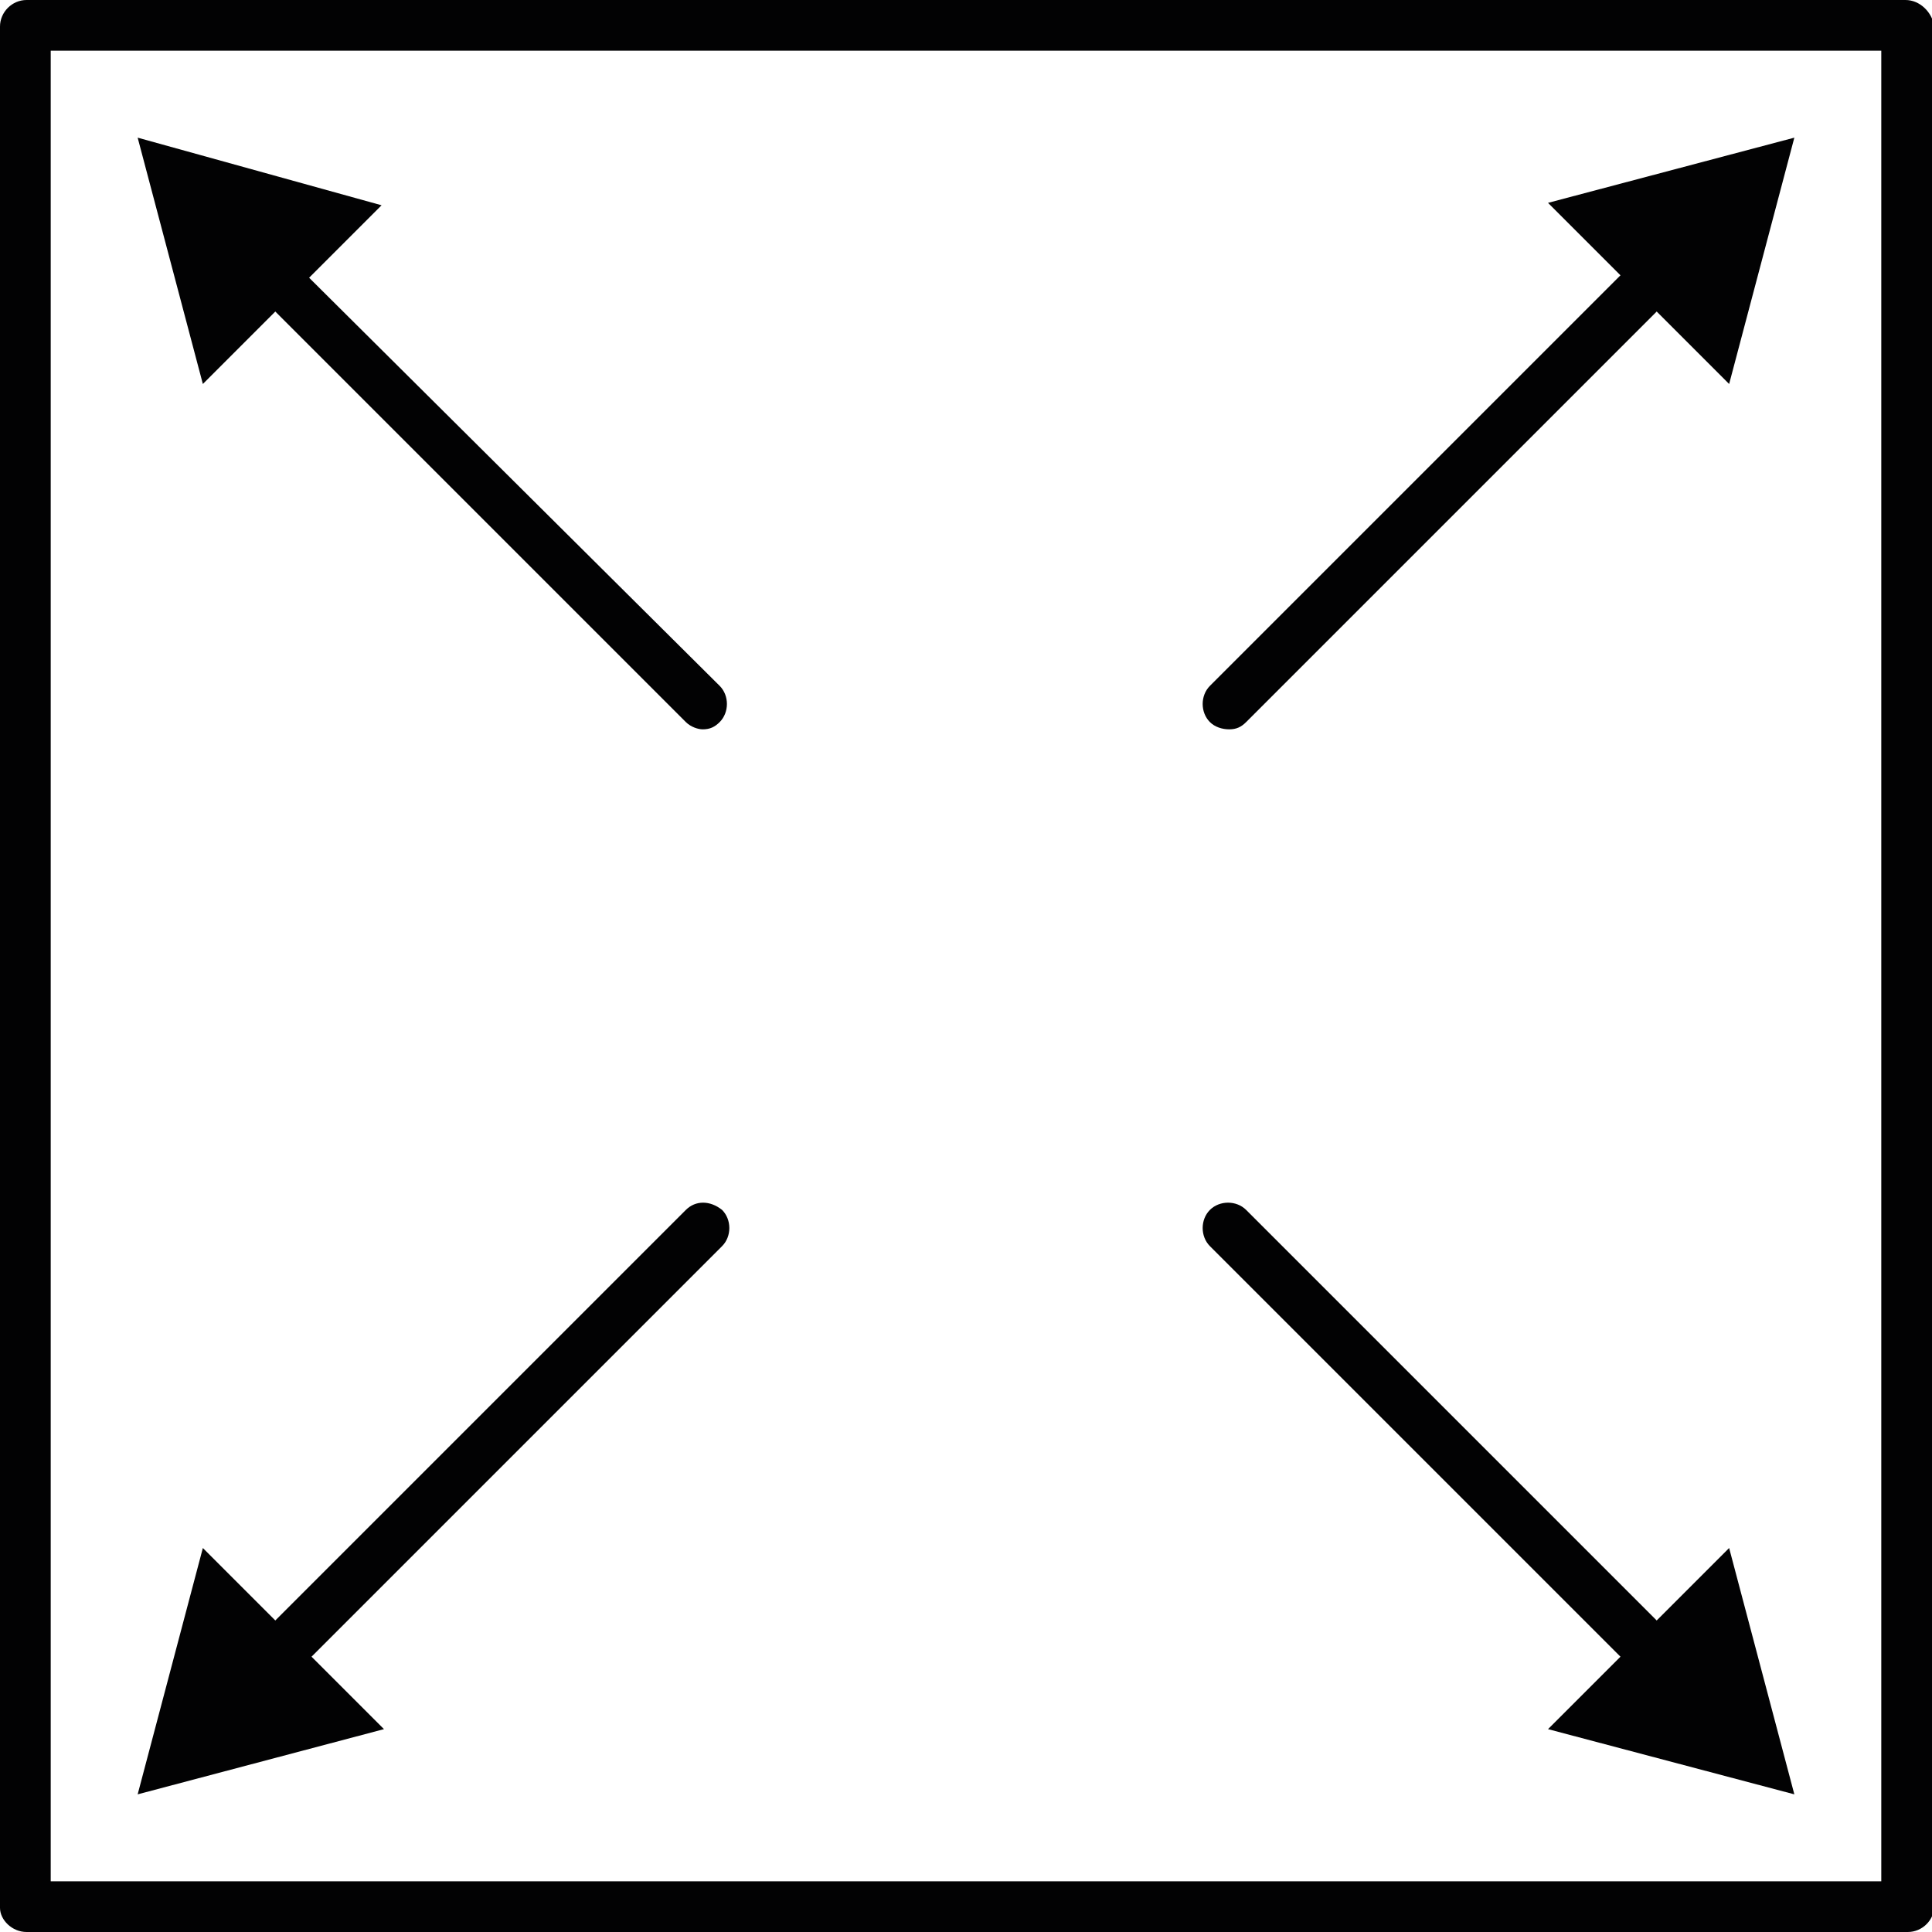 <?xml version="1.0" encoding="utf-8"?>
<!-- Generator: Adobe Illustrator 25.2.1, SVG Export Plug-In . SVG Version: 6.00 Build 0)  -->
<svg version="1.1" id="Livello_1" xmlns="http://www.w3.org/2000/svg" xmlns:xlink="http://www.w3.org/1999/xlink" x="0px" y="0px"
	 viewBox="0 0 80 80" style="enable-background:new 0 0 80 80;" xml:space="preserve">
<style type="text/css">
	.st0{fill:#020203;}
</style>
<path class="st0" d="M77.9,77.9H2.1V2.1h75.8V77.9z M78.9,0H1.1C0.5,0,0,0.5,0,1.1v77.9C0,79.5,0.5,80,1.1,80h77.9
	c0.6,0,1.1-0.5,1.1-1.1V1.1C80,0.5,79.5,0,78.9,0"/>
<path class="st0" d="M11.4,12.9l17,17c0.2,0.2,0.5,0.3,0.7,0.3c0.3,0,0.5-0.1,0.7-0.3c0.4-0.4,0.4-1.1,0-1.5l-17-16.9l3-3L5.7,5.7
	l2.7,10.2L11.4,12.9z"/>
<path class="st0" d="M50.9,30.2c0.3,0,0.5-0.1,0.7-0.3l17-17l3,3l2.7-10.2L64.1,8.4l3,3l-17,17c-0.4,0.4-0.4,1.1,0,1.5
	C50.3,30.1,50.6,30.2,50.9,30.2"/>
<path class="st0" d="M67.1,68.6l-3,3l10.2,2.7l-2.7-10.2l-3,3l-17-17c-0.4-0.4-1.1-0.4-1.5,0c-0.4,0.4-0.4,1.1,0,1.5L67.1,68.6z"/>
<path class="st0" d="M28.4,50.1l-17,17l-3-3L5.7,74.3l10.2-2.7l-3-3l17-17c0.4-0.4,0.4-1.1,0-1.5C29.4,49.7,28.8,49.7,28.4,50.1"/>
</svg>
